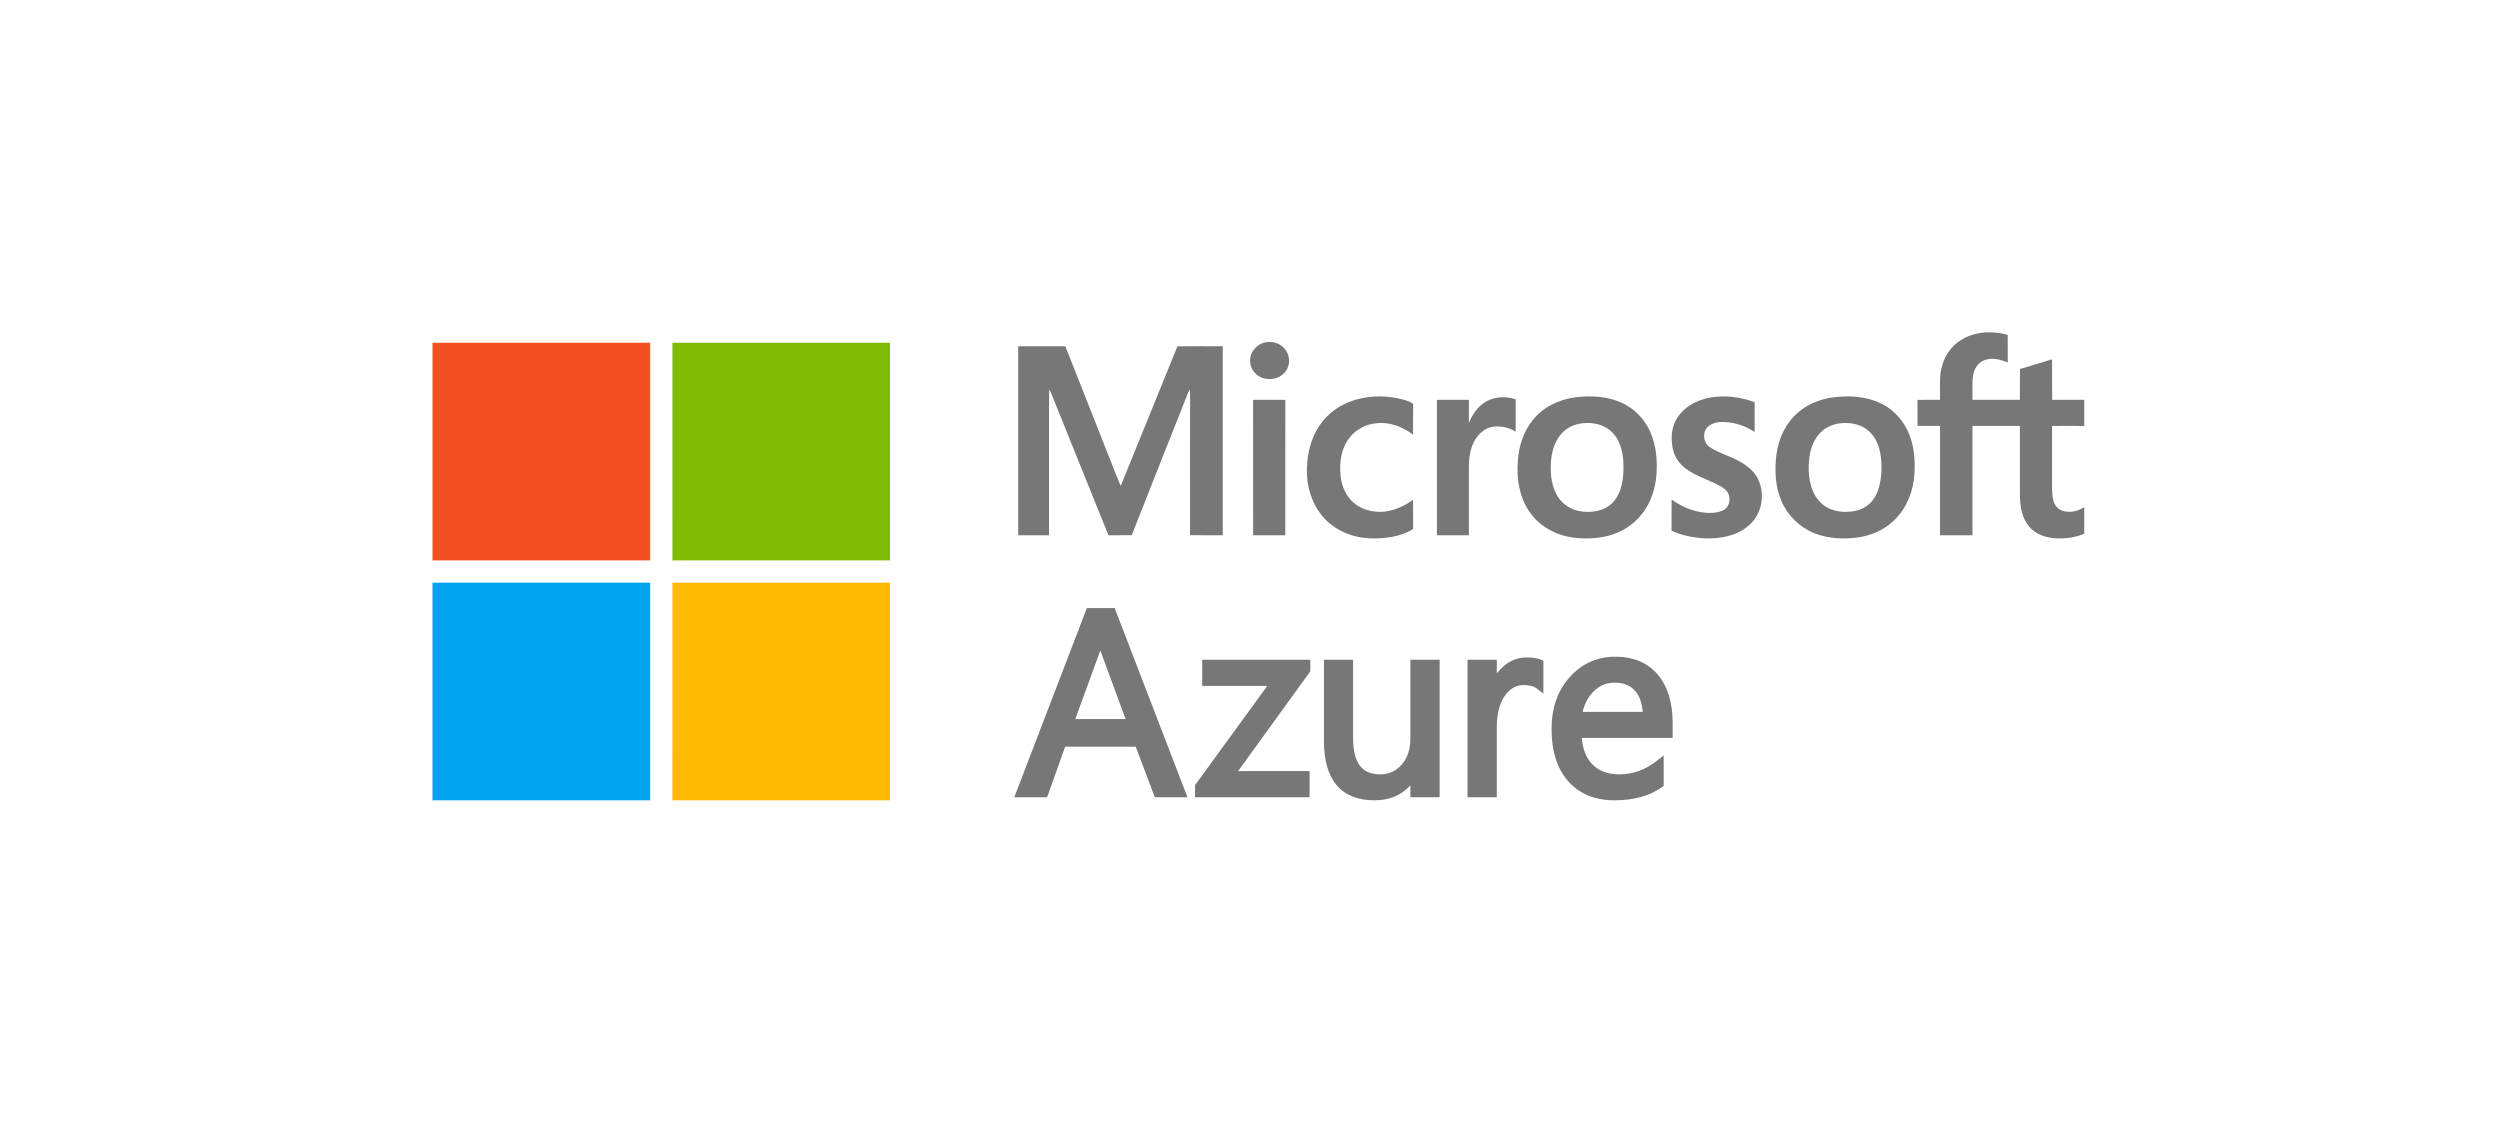 <svg xmlns="http://www.w3.org/2000/svg" width="128" height="58" viewBox="0 0 128 58" fill="none"><g clip-path="url(#clip0_560_6749)"><path d="M22.144 17.549H33.289C33.289 21.264 33.289 24.978 33.289 28.693H22.144V17.549Z" fill="#F25022"></path><path d="M34.427 17.549H45.572C45.572 21.264 45.573 24.978 45.572 28.693C41.858 28.693 38.143 28.693 34.429 28.693C34.427 24.978 34.428 21.264 34.428 17.549H34.427Z" fill="#80BA01"></path><path d="M22.144 29.831C25.859 29.832 29.574 29.83 33.289 29.832C33.289 33.547 33.289 37.261 33.289 40.976H22.144V29.831Z" fill="#02A4EF"></path><path d="M34.428 29.832C38.142 29.831 41.857 29.832 45.572 29.832V40.977H34.427C34.428 37.262 34.427 33.547 34.428 29.833V29.832Z" fill="#FFB902"></path><path d="M64.849 17.522C65.184 17.471 65.546 17.586 65.768 17.848C66.027 18.134 66.076 18.591 65.883 18.925C65.67 19.303 65.193 19.479 64.778 19.388C64.347 19.31 63.989 18.91 64.008 18.463C63.995 17.994 64.389 17.575 64.849 17.522Z" fill="#777777"></path><path d="M52.132 17.728H54.545C55.296 19.635 56.053 21.541 56.805 23.448C56.997 23.925 57.177 24.407 57.378 24.88C58.344 22.497 59.324 20.119 60.283 17.733C61.057 17.721 61.831 17.73 62.605 17.729C62.603 20.953 62.604 24.178 62.605 27.404C62.047 27.403 61.488 27.409 60.93 27.401C60.936 25.021 60.93 22.641 60.933 20.26C60.934 20.153 60.93 20.047 60.923 19.939C60.89 19.989 60.861 20.041 60.836 20.094C59.877 22.531 58.899 24.96 57.946 27.398C57.549 27.412 57.151 27.399 56.753 27.406C55.764 24.969 54.787 22.527 53.803 20.089C53.777 20.038 53.749 19.99 53.719 19.942C53.699 20.985 53.716 22.029 53.71 23.071C53.71 24.515 53.71 25.96 53.71 27.404C53.184 27.405 52.657 27.404 52.131 27.404C52.131 24.178 52.13 20.952 52.131 17.727L52.132 17.728Z" fill="#777777"></path><path d="M69.416 20.463C70.216 20.235 71.081 20.244 71.88 20.47C72.045 20.516 72.205 20.581 72.354 20.668C72.344 21.197 72.354 21.725 72.348 22.254C71.814 21.845 71.135 21.586 70.455 21.672C69.915 21.721 69.4 22.002 69.076 22.438C68.661 22.978 68.566 23.697 68.637 24.359C68.69 24.877 68.904 25.394 69.307 25.738C69.726 26.11 70.312 26.241 70.86 26.199C71.4 26.137 71.911 25.908 72.348 25.588C72.353 26.089 72.346 26.59 72.352 27.091C71.674 27.495 70.861 27.599 70.085 27.56C69.29 27.518 68.498 27.218 67.923 26.659C67.299 26.056 66.959 25.197 66.919 24.337C66.878 23.443 67.06 22.51 67.575 21.763C68.006 21.126 68.681 20.674 69.416 20.462V20.463Z" fill="#777777"></path><path d="M87.541 20.357C88.308 20.222 89.111 20.321 89.838 20.596C89.838 21.105 89.838 21.613 89.838 22.122C89.33 21.773 88.71 21.585 88.094 21.607C87.784 21.619 87.443 21.75 87.302 22.045C87.189 22.337 87.267 22.719 87.542 22.894C88.013 23.209 88.574 23.343 89.062 23.624C89.445 23.84 89.818 24.122 90.012 24.529C90.378 25.29 90.223 26.296 89.581 26.863C88.967 27.436 88.084 27.595 87.271 27.565C86.694 27.527 86.115 27.414 85.584 27.178C85.586 26.643 85.581 26.108 85.587 25.574C86.033 25.898 86.548 26.13 87.092 26.224C87.472 26.286 87.884 26.288 88.238 26.119C88.576 25.951 88.637 25.47 88.436 25.177C88.248 24.95 87.972 24.825 87.712 24.703C87.223 24.483 86.709 24.299 86.279 23.97C85.977 23.734 85.749 23.403 85.659 23.029C85.527 22.477 85.568 21.855 85.889 21.373C86.255 20.812 86.892 20.475 87.54 20.359L87.541 20.357Z" fill="#777777"></path><path d="M76.064 20.575C76.522 20.3 77.104 20.277 77.604 20.445C77.602 20.999 77.604 21.553 77.603 22.105C77.275 21.893 76.867 21.803 76.481 21.842C76.01 21.895 75.637 22.257 75.443 22.672C75.233 23.111 75.194 23.608 75.207 24.087C75.207 25.193 75.207 26.299 75.207 27.404H73.571C73.57 25.094 73.573 22.783 73.57 20.472C74.116 20.466 74.662 20.468 75.208 20.471C75.206 20.868 75.208 21.264 75.206 21.662C75.384 21.23 75.648 20.811 76.064 20.575Z" fill="#777777"></path><path d="M64.159 20.472C64.709 20.47 65.26 20.464 65.81 20.474C65.803 22.784 65.81 25.095 65.807 27.405H64.16C64.159 25.094 64.16 22.783 64.159 20.472H64.159Z" fill="#777777"></path><path d="M84.483 22.088C84.195 21.448 83.675 20.913 83.033 20.624C82.294 20.287 81.454 20.242 80.658 20.343C79.822 20.449 79.007 20.842 78.476 21.509C77.992 22.104 77.755 22.869 77.711 23.628C77.644 24.523 77.793 25.472 78.318 26.219C78.766 26.863 79.472 27.306 80.235 27.469C80.873 27.603 81.541 27.604 82.178 27.471C82.924 27.318 83.62 26.905 84.083 26.296C84.535 25.722 84.761 24.999 84.812 24.276C84.865 23.537 84.79 22.771 84.483 22.089V22.088ZM82.879 25.272C82.721 25.628 82.43 25.93 82.064 26.072C81.636 26.237 81.154 26.246 80.711 26.132C80.261 26.013 79.879 25.688 79.671 25.274C79.404 24.74 79.364 24.123 79.419 23.538C79.469 23.006 79.654 22.458 80.06 22.091C80.354 21.816 80.755 21.682 81.152 21.66C81.65 21.627 82.181 21.768 82.54 22.131C82.924 22.508 83.072 23.055 83.113 23.577C83.142 24.148 83.119 24.743 82.879 25.272Z" fill="#777777"></path><path d="M97.772 22.289C97.516 21.601 97.005 21.005 96.346 20.676C95.591 20.294 94.712 20.239 93.883 20.341C93.215 20.427 92.559 20.68 92.05 21.128C91.428 21.664 91.062 22.451 90.955 23.258C90.853 24.063 90.888 24.912 91.216 25.666C91.532 26.407 92.153 27.007 92.902 27.302C93.641 27.592 94.462 27.625 95.239 27.499C96.034 27.368 96.787 26.95 97.279 26.306C97.805 25.642 98.031 24.782 98.03 23.944C98.041 23.383 97.972 22.815 97.772 22.288V22.289ZM96.275 24.64C96.211 25.005 96.085 25.369 95.846 25.658C95.605 25.948 95.246 26.125 94.876 26.179C94.48 26.239 94.061 26.21 93.69 26.05C93.289 25.881 92.978 25.533 92.815 25.134C92.618 24.659 92.579 24.132 92.618 23.624C92.656 23.131 92.795 22.626 93.121 22.243C93.417 21.885 93.872 21.687 94.332 21.662C94.8 21.629 95.301 21.737 95.661 22.054C95.993 22.33 96.177 22.742 96.261 23.158C96.356 23.645 96.355 24.15 96.275 24.64H96.275Z" fill="#777777"></path><path d="M106.714 21.816V20.469C106.167 20.471 105.619 20.465 105.072 20.473C105.06 19.78 105.071 19.088 105.066 18.396C104.519 18.561 103.975 18.737 103.424 18.893C103.411 19.419 103.424 19.944 103.418 20.47C102.608 20.47 101.799 20.47 100.99 20.469C101 20.055 100.961 19.638 101.021 19.227C101.07 18.902 101.258 18.578 101.574 18.452C101.972 18.289 102.418 18.397 102.797 18.564C102.795 18.09 102.801 17.615 102.794 17.142C101.997 16.923 101.083 16.965 100.375 17.426C99.919 17.718 99.588 18.186 99.44 18.703C99.264 19.277 99.353 19.883 99.325 20.472C98.942 20.469 98.558 20.465 98.175 20.474C98.179 20.917 98.177 21.36 98.176 21.803C98.561 21.811 98.946 21.802 99.331 21.809C99.327 23.674 99.33 25.539 99.33 27.404H100.989C100.989 25.539 100.989 23.672 100.989 21.807C101.798 21.806 102.608 21.806 103.418 21.807C103.42 22.996 103.416 24.185 103.42 25.374C103.427 25.928 103.521 26.52 103.888 26.957C104.206 27.344 104.71 27.521 105.196 27.557C105.709 27.593 106.239 27.531 106.713 27.325V25.964C106.349 26.207 105.847 26.304 105.451 26.082C105.215 25.952 105.123 25.673 105.092 25.42C105.042 24.992 105.074 24.561 105.065 24.132C105.065 23.357 105.066 22.583 105.064 21.808C105.614 21.81 106.163 21.794 106.712 21.816H106.714Z" fill="#777777"></path><path d="M59.128 40.821L58.148 38.229H54.535L53.613 40.821H51.931L55.647 31.133H57.071L60.8 40.821H59.128ZM57.63 36.815L56.337 33.303L55.055 36.815H57.63H57.63Z" fill="#777777"></path><path d="M61.186 40.821V40.2L64.882 35.121H61.553V33.777H67.088V34.372L63.392 39.478H67.05V40.821H61.186Z" fill="#777777"></path><path d="M70.368 40.976C69.517 40.976 68.865 40.713 68.429 40.194C68.003 39.687 67.787 38.93 67.787 37.944V33.777H69.279V37.777C69.279 39.052 69.718 39.646 70.658 39.646C71.112 39.646 71.474 39.484 71.766 39.15C72.066 38.808 72.211 38.367 72.211 37.802V33.777H73.709V40.821H72.211V40.211C71.749 40.719 71.131 40.976 70.368 40.976L70.368 40.976Z" fill="#777777"></path><path d="M75.138 40.821V33.777H76.636V34.482C76.741 34.34 76.86 34.213 76.99 34.103C77.339 33.809 77.736 33.661 78.17 33.661C78.476 33.661 78.711 33.696 78.885 33.768L79.022 33.824V35.515L78.668 35.242C78.523 35.131 78.3 35.075 78.002 35.075C77.623 35.075 77.312 35.254 77.05 35.621C76.775 36.007 76.636 36.55 76.636 37.235V40.821H75.138Z" fill="#777777"></path><path d="M82.659 40.976C81.665 40.976 80.869 40.649 80.295 40.003C79.727 39.365 79.44 38.464 79.44 37.326C79.44 36.247 79.754 35.352 80.371 34.666C80.994 33.974 81.779 33.623 82.704 33.623C83.629 33.623 84.363 33.931 84.877 34.539C85.383 35.136 85.639 35.967 85.639 37.009V37.783H80.988C81.035 38.351 81.21 38.798 81.51 39.115C81.848 39.472 82.306 39.646 82.91 39.646C83.6 39.646 84.244 39.414 84.825 38.958L85.181 38.678V40.236L85.09 40.302C84.475 40.749 83.656 40.976 82.659 40.976V40.976ZM84.106 36.447C84.073 35.999 83.945 35.642 83.726 35.385C83.478 35.094 83.136 34.953 82.684 34.953C82.231 34.953 81.879 35.106 81.572 35.422C81.31 35.69 81.129 36.034 81.033 36.447H84.106Z" fill="#777777"></path></g><defs><clipPath id="clip0_560_6749"><rect width="84.57" height="23.963" fill="white" transform="translate(22.144 17.014)"></rect></clipPath></defs></svg>